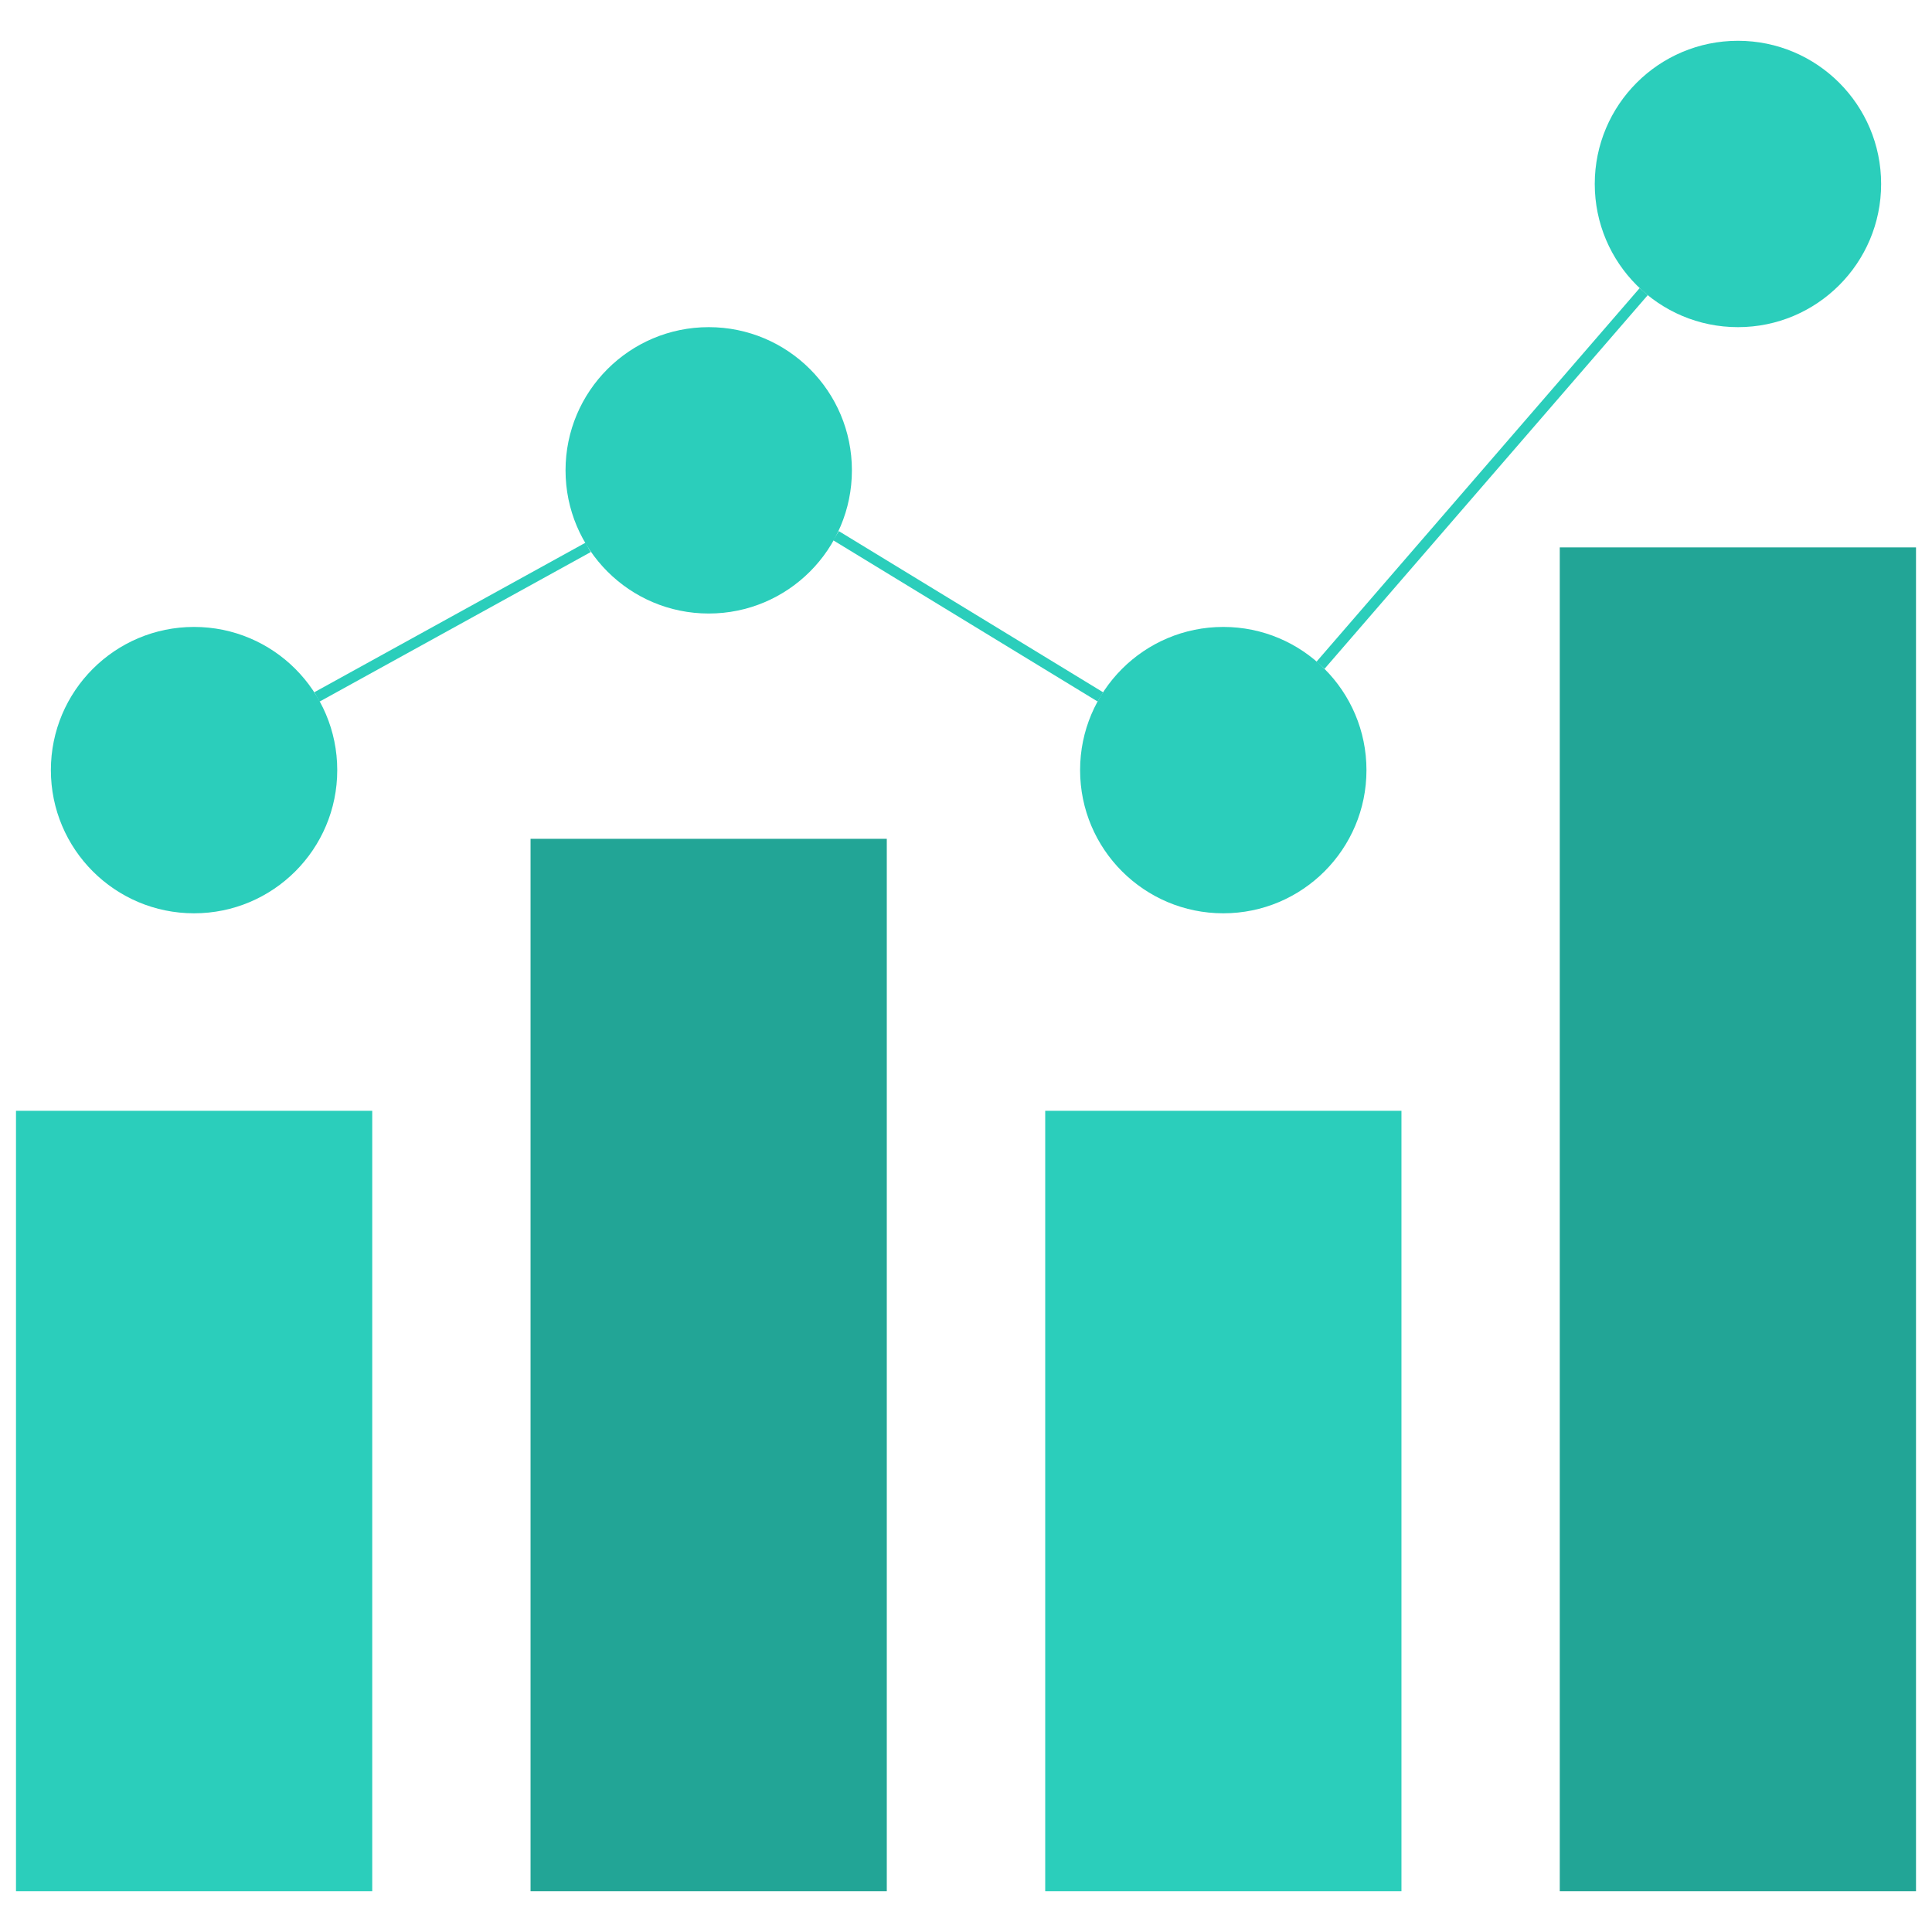 <?xml version="1.0" encoding="UTF-8"?>
<svg id="Layer_1" data-name="Layer 1" xmlns="http://www.w3.org/2000/svg" viewBox="0 0 180 180">
  <defs>
    <style>
      .cls-1 {
        fill: #22a596;
      }

      .cls-2 {
        fill: #2bcebb;
      }

      .cls-3 {
        fill: none;
        stroke: #2bcebb;
        stroke-miterlimit: 10;
      }
    </style>
  </defs>
  <rect class="cls-2" x="1.49" y="103.49" width="33.19" height="72.71"/>
  <rect class="cls-1" x="49.43" y="78.15" width="33.19" height="98.05"/>
  <rect class="cls-2" x="97.38" y="103.49" width="33.19" height="72.71"/>
  <rect class="cls-1" x="145.32" y="51" width="33.19" height="125.2"/>
  <circle class="cls-2" cx="18.08" cy="71.75" r="13.34"/>
  <circle class="cls-2" cx="66.03" cy="43.82" r="13.34"/>
  <circle class="cls-2" cx="113.97" cy="71.75" r="13.34"/>
  <circle class="cls-2" cx="161.92" cy="17.14" r="13.34"/>
  <line class="cls-3" x1="29.53" y1="64.93" x2="54.79" y2="51"/>
  <line class="cls-3" x1="77.89" y1="49.91" x2="102.52" y2="64.93"/>
  <line class="cls-3" x1="153.14" y1="27.17" x2="123.03" y2="61.98"/>
</svg>